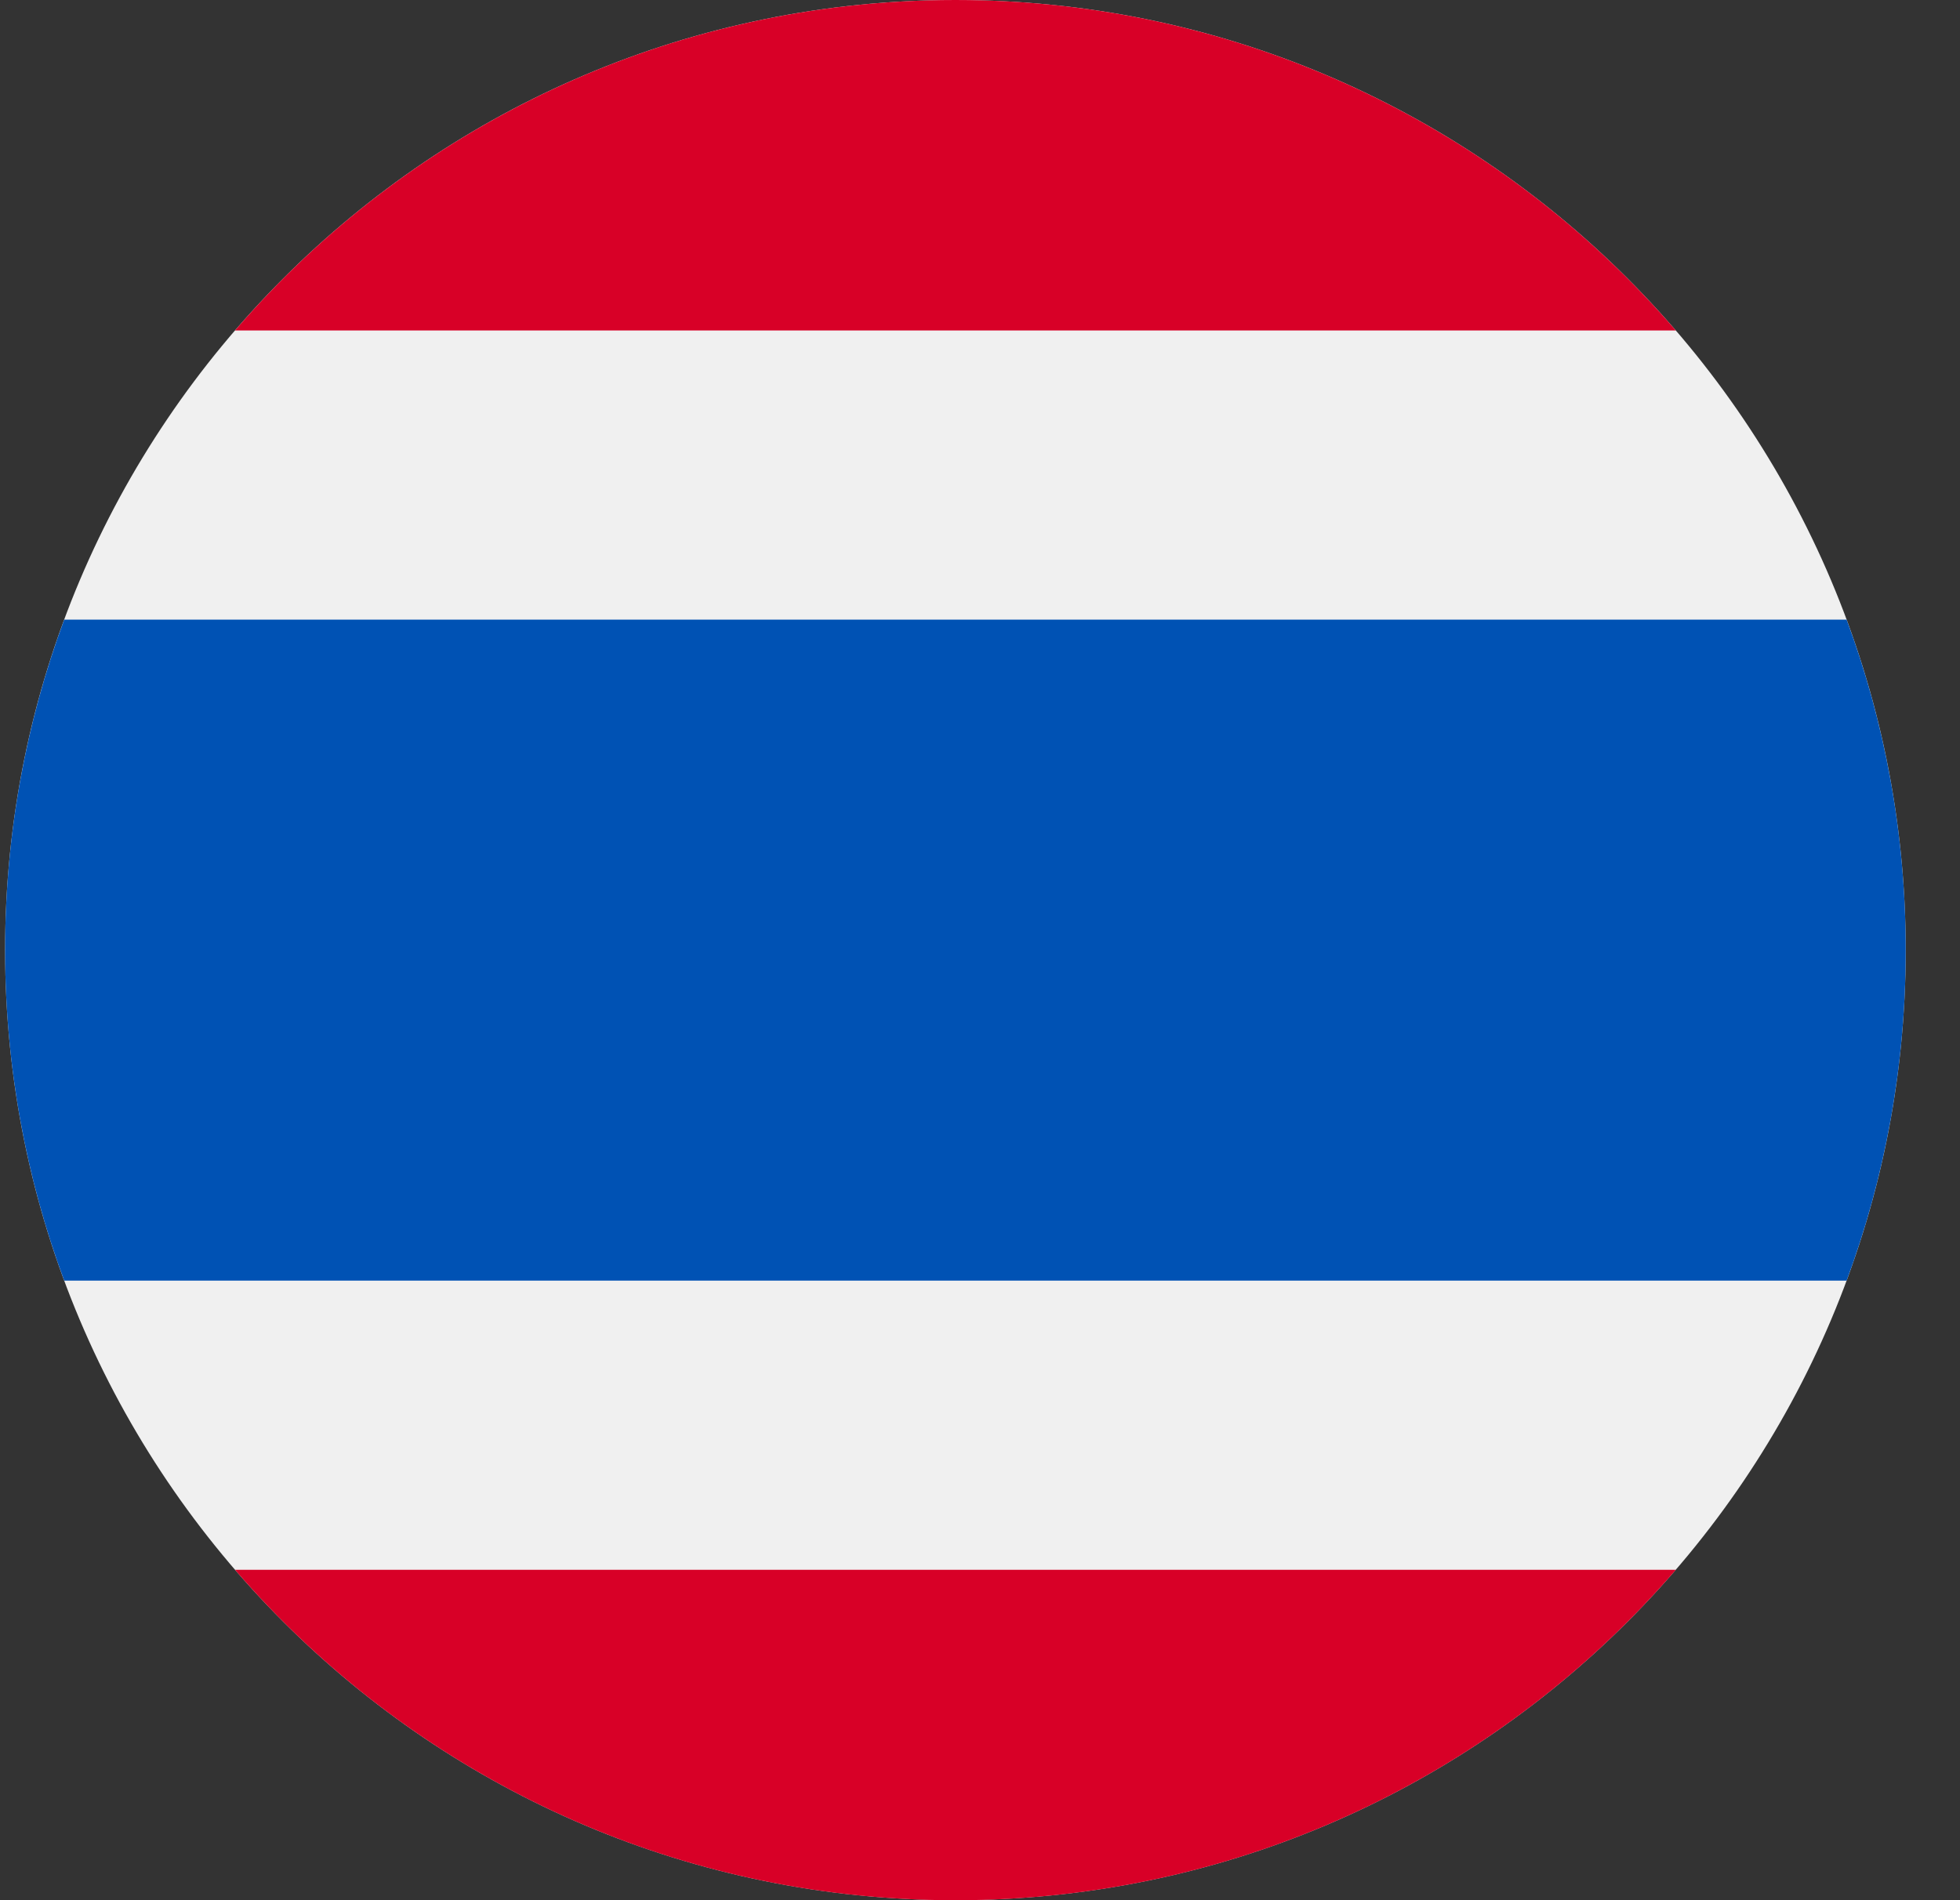 <svg width="33" height="32" viewBox="0 0 33 32" fill="none" xmlns="http://www.w3.org/2000/svg">
<rect x="0" y="0" width="33" height="32" fill="#333333" stroke="none"/>
<g clip-path="url(#clip0_1336_9289)">
<path d="M16.086 32C24.922 32 32.086 24.837 32.086 16C32.086 7.163 24.922 0 16.086 0C7.249 0 0.086 7.163 0.086 16C0.086 24.837 7.249 32 16.086 32Z" fill="#F0F0F0"/>
<path d="M31.091 10.435H1.081C0.438 12.169 0.086 14.044 0.086 16.001C0.086 17.958 0.438 19.833 1.081 21.566H31.091C31.734 19.833 32.086 17.958 32.086 16.001C32.086 14.044 31.734 12.169 31.091 10.435Z" fill="#0052B4"/>
<path d="M16.086 0C11.236 0 6.891 2.158 3.957 5.565H28.215C25.281 2.158 20.935 0 16.086 0Z" fill="#D80027"/>
<path d="M28.215 26.436H3.957C6.891 29.843 11.236 32.001 16.086 32.001C20.935 32.001 25.281 29.843 28.215 26.436Z" fill="#D80027"/>
</g>
<defs>
<clipPath id="clip0_1336_9289">
<rect width="32" height="32" fill="white" transform="translate(0.086)"/>
</clipPath>
</defs>
</svg>
